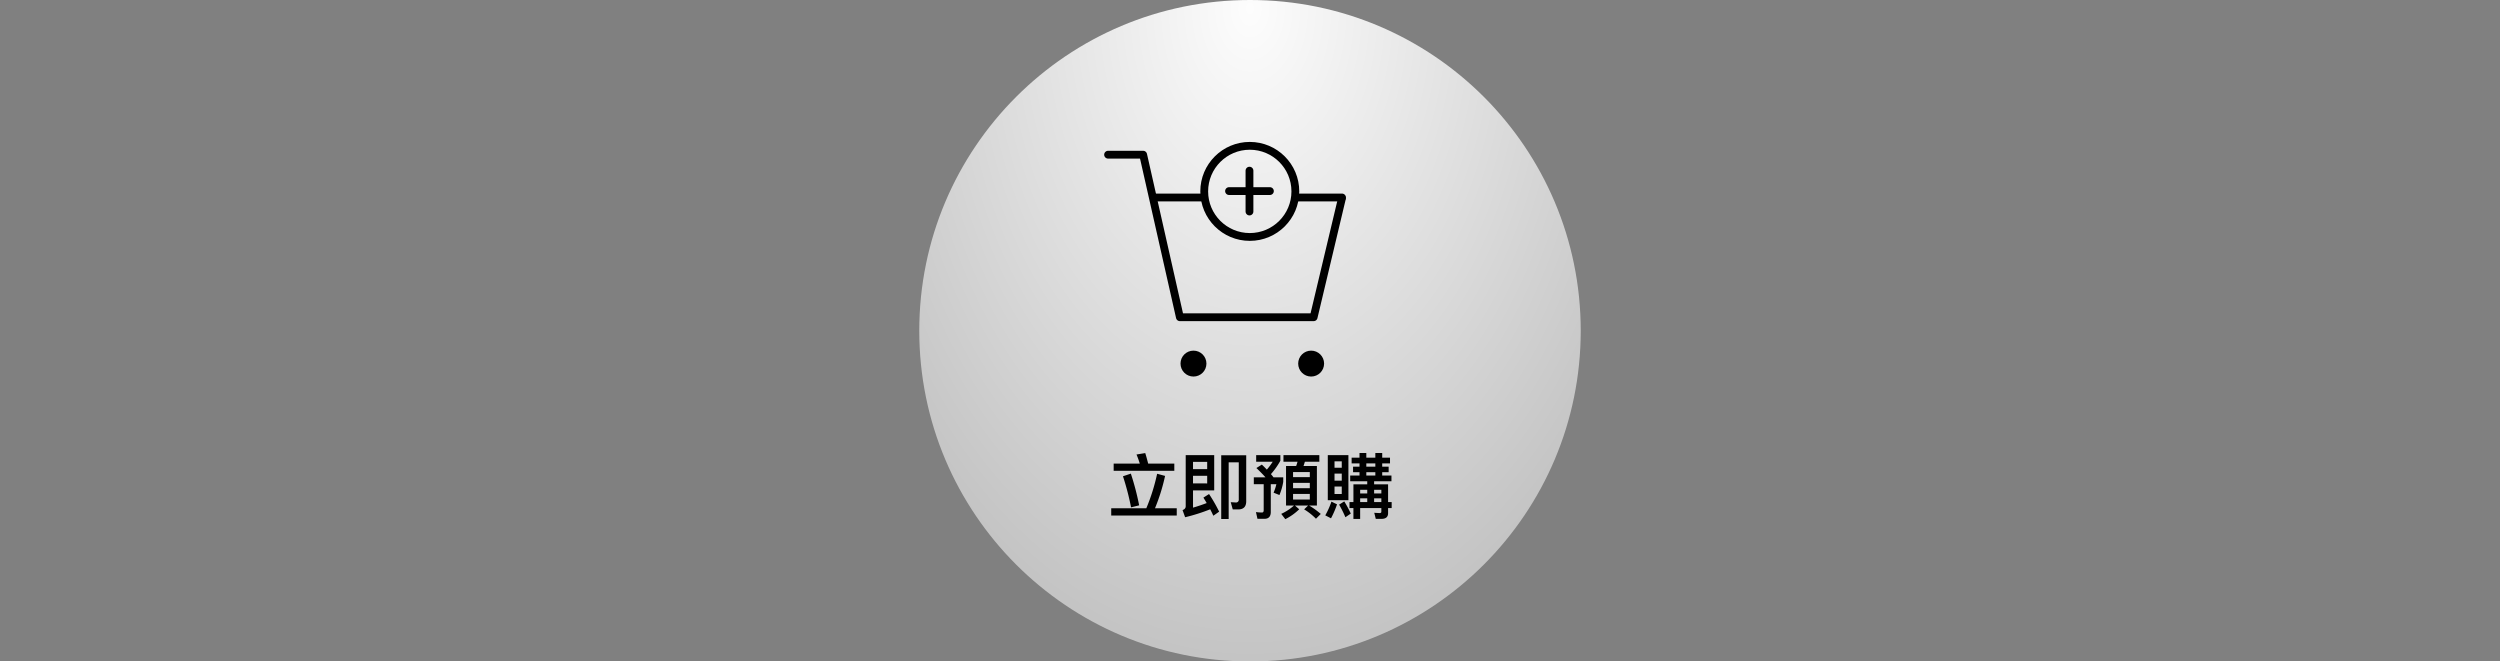 <svg xmlns="http://www.w3.org/2000/svg" xmlns:xlink="http://www.w3.org/1999/xlink" width="1920" height="508" viewBox="0 0 1920 508">
  <rect x="0" y="0" width="1920" height="508" fill="#808080" stroke="none"/>
  <defs>
    <radialGradient id="radial-gradient" cx="0.5" cy="0.01" r="0.677" gradientTransform="translate(0 -0.005) scale(1 1.489)" gradientUnits="objectBoundingBox">
      <stop offset="0" stop-color="#fdfdfd"/>
      <stop offset="1" stop-color="#c3c3c3"/>
    </radialGradient>
    <clipPath id="clip-path">
      <rect id="Mask" width="1920" height="508" fill="none"/>
    </clipPath>
  </defs>
  <g id="Group_3294" data-name="Group 3294" transform="translate(-8023 1025)">
    <circle id="Ellipse_43" data-name="Ellipse 43" cx="254" cy="254" r="254" transform="translate(8729 -1025)" fill="url(#radial-gradient)"/>
    <g id="Group_1981" data-name="Group 1981" transform="translate(27364 -9578)">
      <g id="Group_1745" data-name="Group 1745" transform="translate(-5089 -13144)">
        <g id="Group_1291" data-name="Group 1291">
          <rect id="Mask-2" data-name="Mask" width="1920" height="508" transform="translate(-14252 21697)" fill="none"/>
          <g id="Group_594" data-name="Group 594" transform="translate(-11441.199 43535)">
            <path id="Path_55" data-name="Path 55" d="M-548.744-22340.543h26.94l7.917,35.037,20.289,89.795h102.728l21.7-91.168" transform="translate(-1411.057 621.347)" fill="none" stroke="#000" stroke-linecap="round" stroke-linejoin="round" stroke-width="6"/>
            <ellipse id="Ellipse_1" data-name="Ellipse 1" cx="9.953" cy="9.953" rx="9.953" ry="9.953" transform="translate(-1904.168 -21568.715)"/>
            <ellipse id="Ellipse_2" data-name="Ellipse 2" cx="9.953" cy="9.953" rx="9.953" ry="9.953" transform="translate(-1813.798 -21568.715)"/>
            <g id="Ellipse_6" data-name="Ellipse 6" transform="translate(-1888.96 -21729)" fill="none" stroke="#000" stroke-width="6">
              <circle cx="37.994" cy="37.994" r="37.994" stroke="none"/>
              <circle cx="37.994" cy="37.994" r="34.994" fill="none"/>
            </g>
            <path id="Path_57" data-name="Path 57" d="M-1840.674-21694.191h33.66" transform="translate(26.876 7.853)" fill="none" stroke="#000" stroke-linecap="round" stroke-width="6"/>
            <path id="Path_58" data-name="Path 58" d="M-1840.673-21694.191h37.085" transform="translate(-83.271 7.853)" fill="none" stroke="#000" stroke-linecap="round" stroke-width="6"/>
            <g id="Group_593" data-name="Group 593" transform="translate(-1866.899 -21706.939)">
              <path id="Path_59" data-name="Path 59" d="M-1840.673-21694.191h31.385" transform="translate(1840.673 21709.885)" fill="none" stroke="#000" stroke-linecap="round" stroke-width="6"/>
              <path id="Path_60" data-name="Path 60" d="M0,0H31.385" transform="translate(15.693) rotate(90)" fill="none" stroke="#000" stroke-linecap="round" stroke-width="6"/>
            </g>
          </g>
        </g>
        <path id="Path_61" data-name="Path 61" d="M4.29,21.04V26.6H50.875V21.04H30.8c-.77-2.97-1.485-5.665-2.255-8.085l-6.71,1.1a73.962,73.962,0,0,1,2.53,6.985ZM2.42,55.36v5.555H52.745V55.36H36.025A145.7,145.7,0,0,0,43.78,30.5l-6.1-1.65A150.476,150.476,0,0,1,29.37,55.36ZM17.49,28.74l-6.05,2.035a202.147,202.147,0,0,1,6.215,23.87L23.87,53.1A201.453,201.453,0,0,0,17.49,28.74Zm47.74,1.65H76.12v5.885H65.23Zm10.89-5.115H65.23V19.72H76.12ZM59.18,62.235a139.573,139.573,0,0,0,19.25-6.1c.88,1.65,1.65,3.3,2.42,4.95l4.455-3.135a118.4,118.4,0,0,0-7.755-13.53l-4.345,2.75c.88,1.375,1.705,2.75,2.53,4.18-3.19,1.21-6.655,2.42-10.5,3.52V41.61H81.51V14.55H59.62V53.82c0,1.375-.825,2.365-2.42,2.915ZM99.935,56.24c4.07,0,6.16-2.09,6.16-6.27V14.66H86.9V63.61h5.72V20.05h7.755v28.6A2.066,2.066,0,0,1,98.01,50.9l-3.8-.22,1.54,5.555Zm36.74-33.33V53.27h6.1a39.652,39.652,0,0,1-9.79,6.38l3.135,4.07a42.991,42.991,0,0,0,10.67-7.59l-3.245-2.86h10.065l-3.025,2.915a46.894,46.894,0,0,1,9.075,7.2l3.685-3.685a62.412,62.412,0,0,0-8.91-6.435h5.94V22.91H150.1c.385-1.1.715-2.2,1.045-3.3h11.11V14.55H134.7v5.06h10.78a25.418,25.418,0,0,1-1.045,3.3Zm18.26,25.74h-12.87V44.36h12.87Zm-12.87-8.69V35.835h12.87V39.96Zm0-8.525V27.53h12.87v3.905Zm-23.98-9.625-4.18,2.64c2.64,2.53,5.005,4.895,6.985,7.15h-8.965v5.28h7.59V56.845c0,1.155-.44,1.76-1.265,1.76a35.238,35.238,0,0,1-4.675-.33l1.155,5.17h5.39c3.19,0,4.84-1.76,4.84-5.225V36.88h4.29a35.865,35.865,0,0,1-2.145,6.49l4.51,1.815a45.8,45.8,0,0,0,2.915-10.12V31.6h-7.48q-.825-1.155-1.98-2.475a58.105,58.105,0,0,0,7.26-10.285V14.55H113.74v5.06h12.705a52.422,52.422,0,0,1-4.51,6.05C120.78,24.45,119.515,23.13,118.085,21.81Zm50.655-7.26v34.6h15.84V14.55Zm10.725,29.865H173.91V38.64h5.555ZM173.91,34.13V28.74h5.555v5.39Zm0-9.9V19.28h5.555v4.95Zm7.48,25.85-3.96,2.475a83.3,83.3,0,0,1,4.84,9.68L186.4,59.43A85.684,85.684,0,0,0,181.39,50.08Zm-9.845.165a63.122,63.122,0,0,1-4.73,10.56l4.4,2.255a70.083,70.083,0,0,0,4.62-10.725ZM193.1,12.9v3.575h-6.05v4.4h6.05V23.4h-4.95V27.64h4.95v2.585h-7.15v4.4h13.09V36.99H188.43V50.575H185.4v4.62h3.025v8.36h5.17v-8.36h16.28v2.86c0,.66-.5.99-1.43.99l-4.015-.22L205.59,63.5h4.345c3.41,0,5.115-1.485,5.115-4.345v-3.96h2.75v-4.62h-2.75V36.99H204.325V34.625h13.31v-4.4h-7.1V27.64h4.95V23.4h-4.95v-2.53h5.995v-4.4H210.54V12.9h-5.28v3.575h-6.93V12.9Zm.5,37.675v-2.86h5.445v2.86Zm10.725,0v-2.86h5.555v2.86Zm-5.995-20.35V27.64h6.93v2.585Zm0-6.82v-2.53h6.93V23.4Zm11.55,20.57h-5.555V41.17h5.555ZM199.045,41.17v2.805H193.6V41.17Z" transform="translate(-13401 22032)"/>
      </g>
    </g>
  </g>
</svg>

